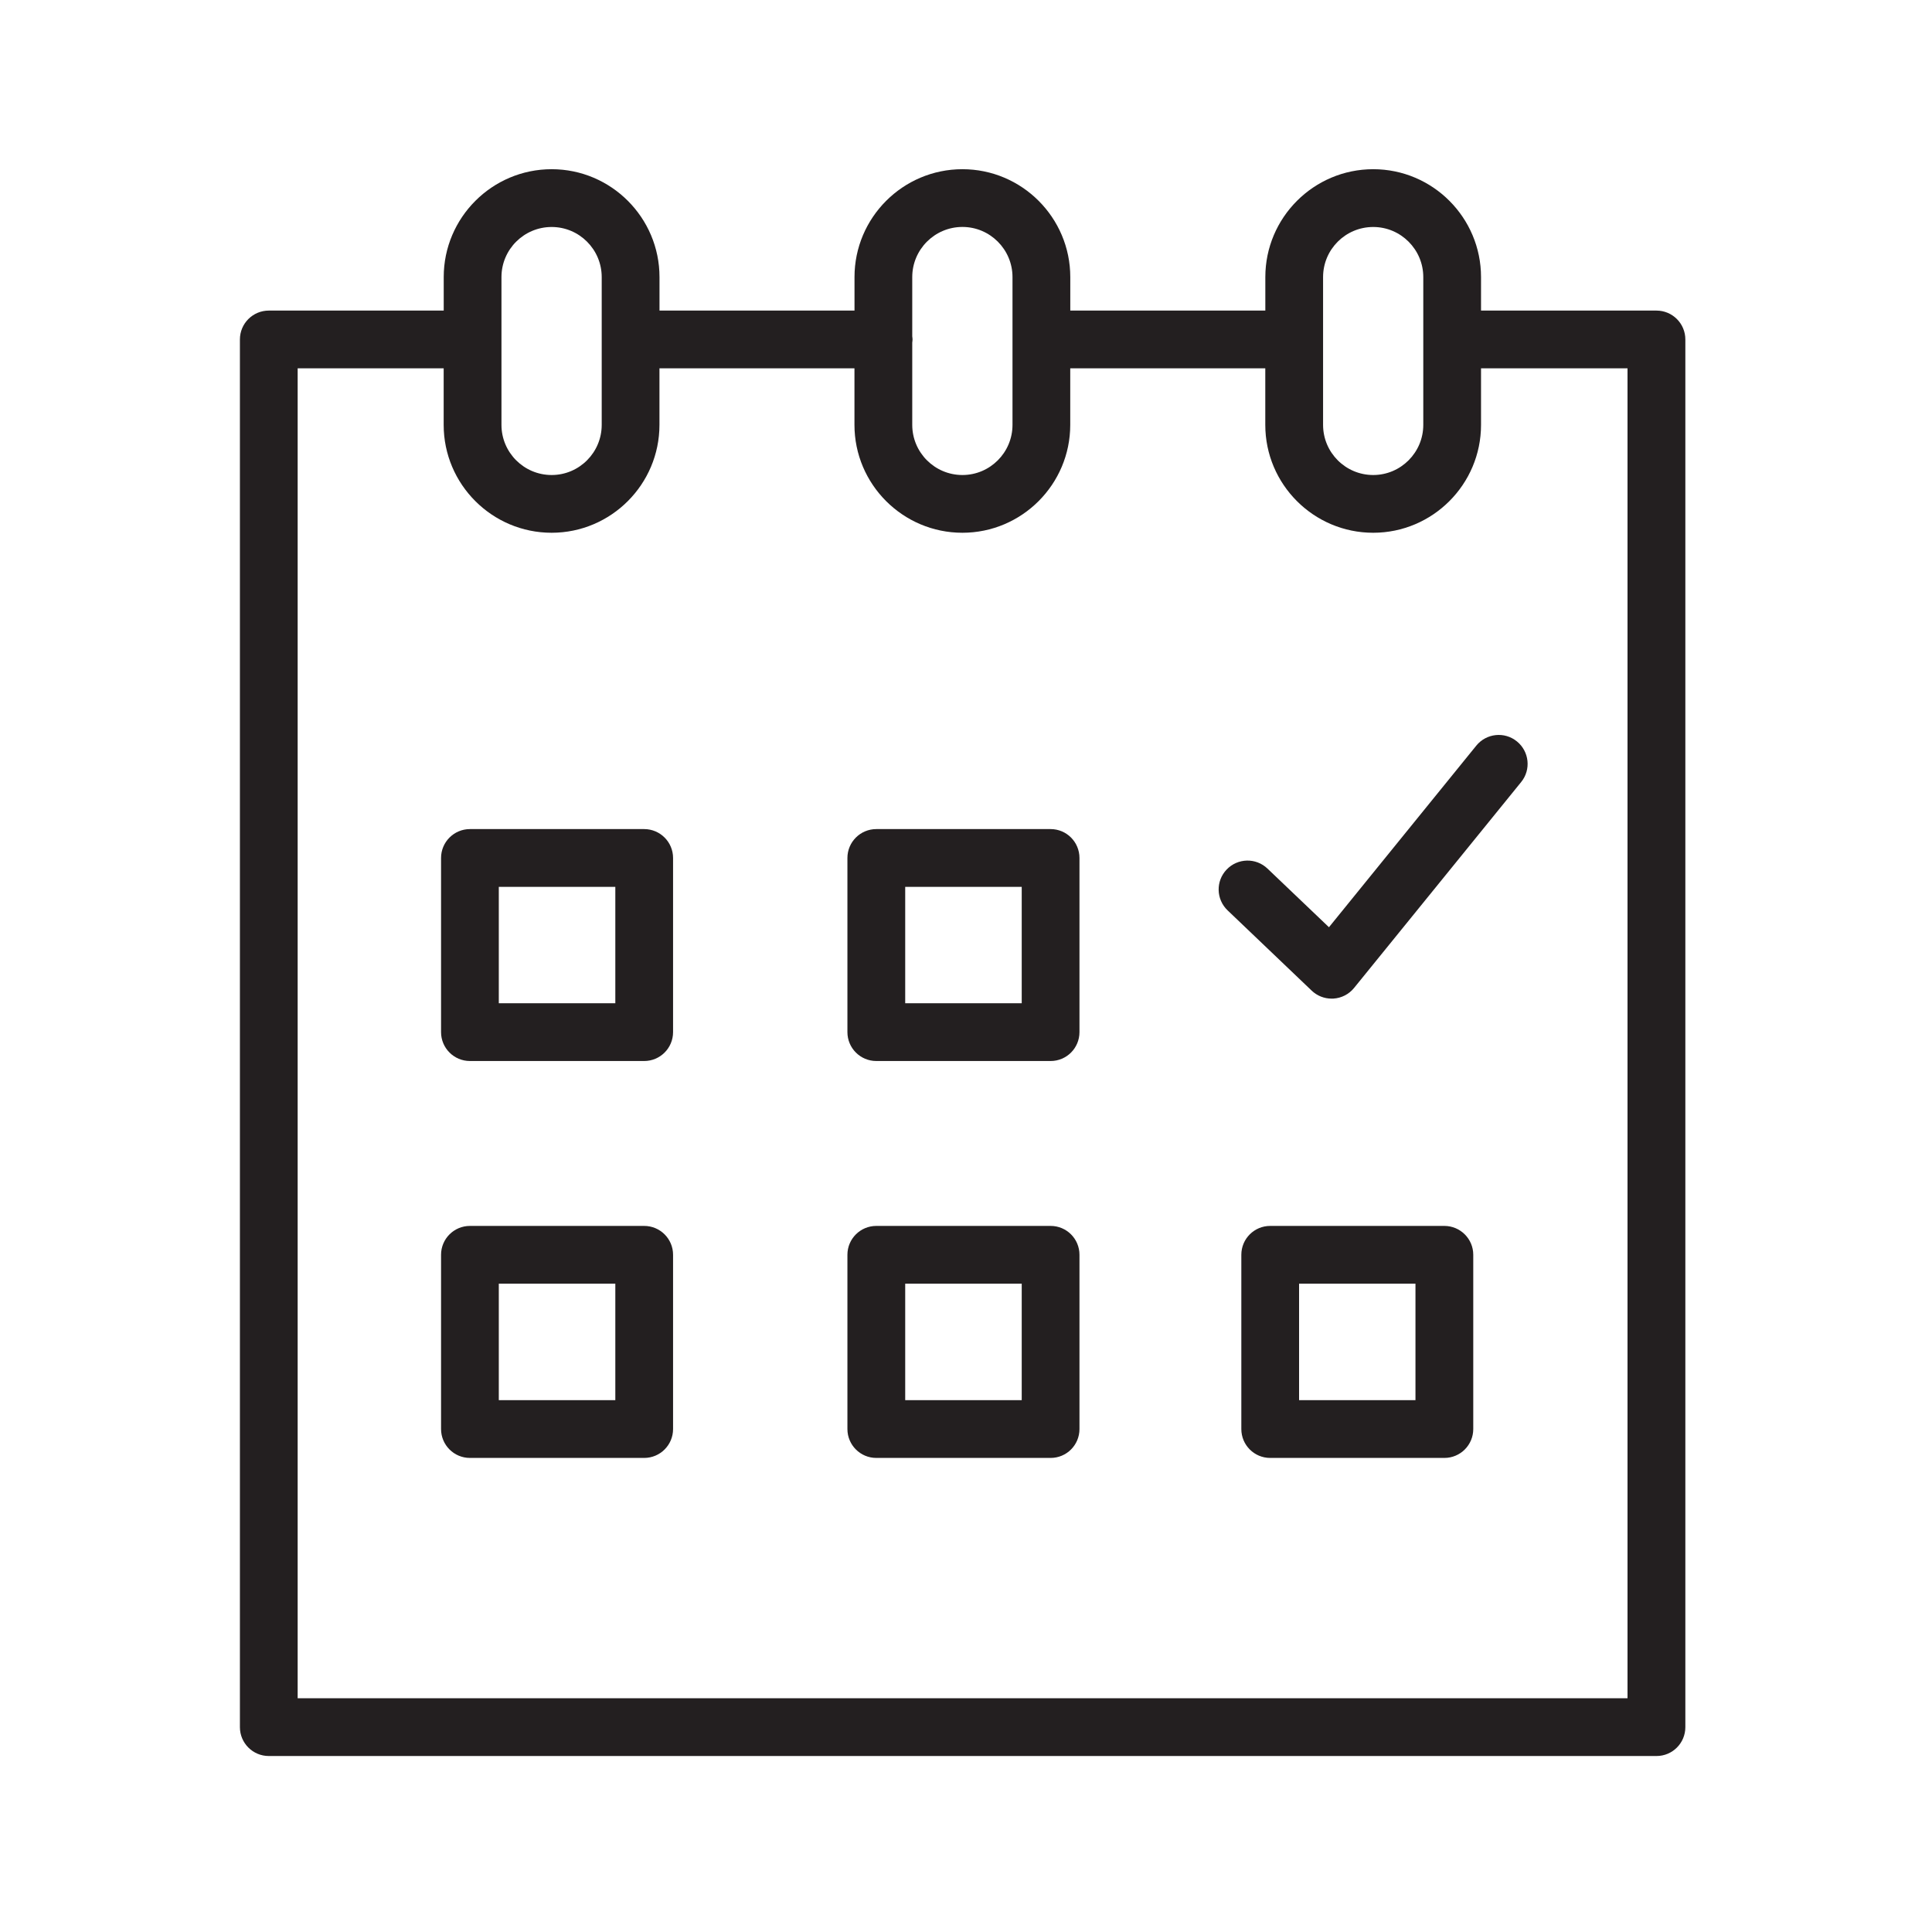 <?xml version="1.0" encoding="UTF-8"?> <svg xmlns="http://www.w3.org/2000/svg" width="45" height="45" viewBox="0 0 45 45" fill="none"><path d="M15.004 19.311H10.946C10.574 19.311 10.273 19.612 10.273 19.984V24.04C10.273 24.412 10.574 24.713 10.946 24.713H15.004C15.376 24.713 15.677 24.412 15.677 24.04V19.984C15.677 19.613 15.376 19.311 15.004 19.311ZM14.332 23.368H11.618V20.657H14.332V23.368Z" fill="#231F20"></path><path d="M24.471 19.311H20.411C20.039 19.311 19.738 19.612 19.738 19.984V24.04C19.738 24.412 20.039 24.713 20.411 24.713H24.471C24.843 24.713 25.143 24.412 25.143 24.04V19.984C25.143 19.613 24.843 19.311 24.471 19.311ZM23.798 23.368H21.084V20.657H23.798V23.368Z" fill="#231F20"></path><path d="M15.004 28.554H10.946C10.574 28.554 10.273 28.855 10.273 29.226V33.285C10.273 33.657 10.574 33.958 10.946 33.958H15.004C15.376 33.958 15.677 33.657 15.677 33.285V29.226C15.677 28.855 15.376 28.554 15.004 28.554ZM14.332 32.612H11.618V29.899H14.332V32.612Z" fill="#231F20"></path><path d="M24.471 28.554H20.411C20.039 28.554 19.738 28.855 19.738 29.226V33.285C19.738 33.657 20.039 33.958 20.411 33.958H24.471C24.843 33.958 25.143 33.657 25.143 33.285V29.226C25.143 28.855 24.843 28.554 24.471 28.554ZM23.798 32.612H21.084V29.899H23.798V32.612Z" fill="#231F20"></path><path d="M33.642 28.554H29.585C29.213 28.554 28.913 28.855 28.913 29.226V33.285C28.913 33.657 29.213 33.958 29.585 33.958H33.642C34.014 33.958 34.315 33.657 34.315 33.285V29.226C34.315 28.855 34.013 28.554 33.642 28.554ZM32.969 32.612H30.258V29.899H32.969V32.612Z" fill="#231F20"></path><path d="M38.582 7.234H34.496V6.454C34.496 5.069 33.37 3.941 31.985 3.941C30.599 3.941 29.472 5.069 29.472 6.454V7.234H24.929V6.454C24.929 5.069 23.802 3.941 22.417 3.941C21.03 3.941 19.903 5.069 19.903 6.454V7.234H15.361V6.454C15.361 5.069 14.234 3.941 12.849 3.941C11.463 3.941 10.335 5.069 10.335 6.454V7.234H6.261C5.889 7.234 5.588 7.535 5.588 7.907V40.229C5.588 40.6 5.889 40.901 6.261 40.901H38.583C38.955 40.901 39.255 40.6 39.255 40.229V7.907C39.255 7.535 38.954 7.234 38.582 7.234ZM30.817 6.454C30.817 5.81 31.34 5.287 31.985 5.287C32.627 5.287 33.151 5.81 33.151 6.454V9.896C33.151 10.54 32.627 11.064 31.985 11.064C31.34 11.064 30.817 10.54 30.817 9.896V6.454ZM22.417 5.286C23.06 5.286 23.583 5.81 23.583 6.454V9.896C23.583 10.54 23.06 11.064 22.417 11.064C21.772 11.064 21.248 10.54 21.248 9.896V7.98C21.25 7.956 21.255 7.932 21.255 7.906C21.255 7.881 21.25 7.857 21.248 7.832V6.454C21.248 5.81 21.772 5.286 22.417 5.286ZM11.68 6.454C11.68 5.81 12.204 5.287 12.849 5.287C13.492 5.287 14.015 5.81 14.015 6.454V9.896C14.015 10.54 13.492 11.064 12.849 11.064C12.204 11.064 11.68 10.54 11.68 9.896V6.454ZM37.909 39.556H6.933V8.579H10.334V9.896C10.334 11.281 11.462 12.409 12.848 12.409C14.233 12.409 15.36 11.281 15.36 9.896V8.579H19.902V9.896C19.902 11.281 21.03 12.409 22.416 12.409C23.801 12.409 24.928 11.281 24.928 9.896V8.579H29.471V9.896C29.471 11.281 30.598 12.409 31.984 12.409C33.369 12.409 34.496 11.281 34.496 9.896V8.579H37.908V39.556H37.909Z" fill="#231F20"></path><path d="M34.386 17.367L30.954 21.597L29.522 20.231C29.253 19.974 28.828 19.984 28.571 20.253C28.314 20.522 28.324 20.947 28.593 21.204L30.552 23.074C30.677 23.194 30.844 23.26 31.017 23.26C31.031 23.26 31.045 23.26 31.059 23.259C31.247 23.247 31.421 23.157 31.539 23.011L35.431 18.215C35.665 17.927 35.62 17.503 35.332 17.269C35.044 17.034 34.62 17.079 34.386 17.367Z" fill="#231F20"></path></svg> 